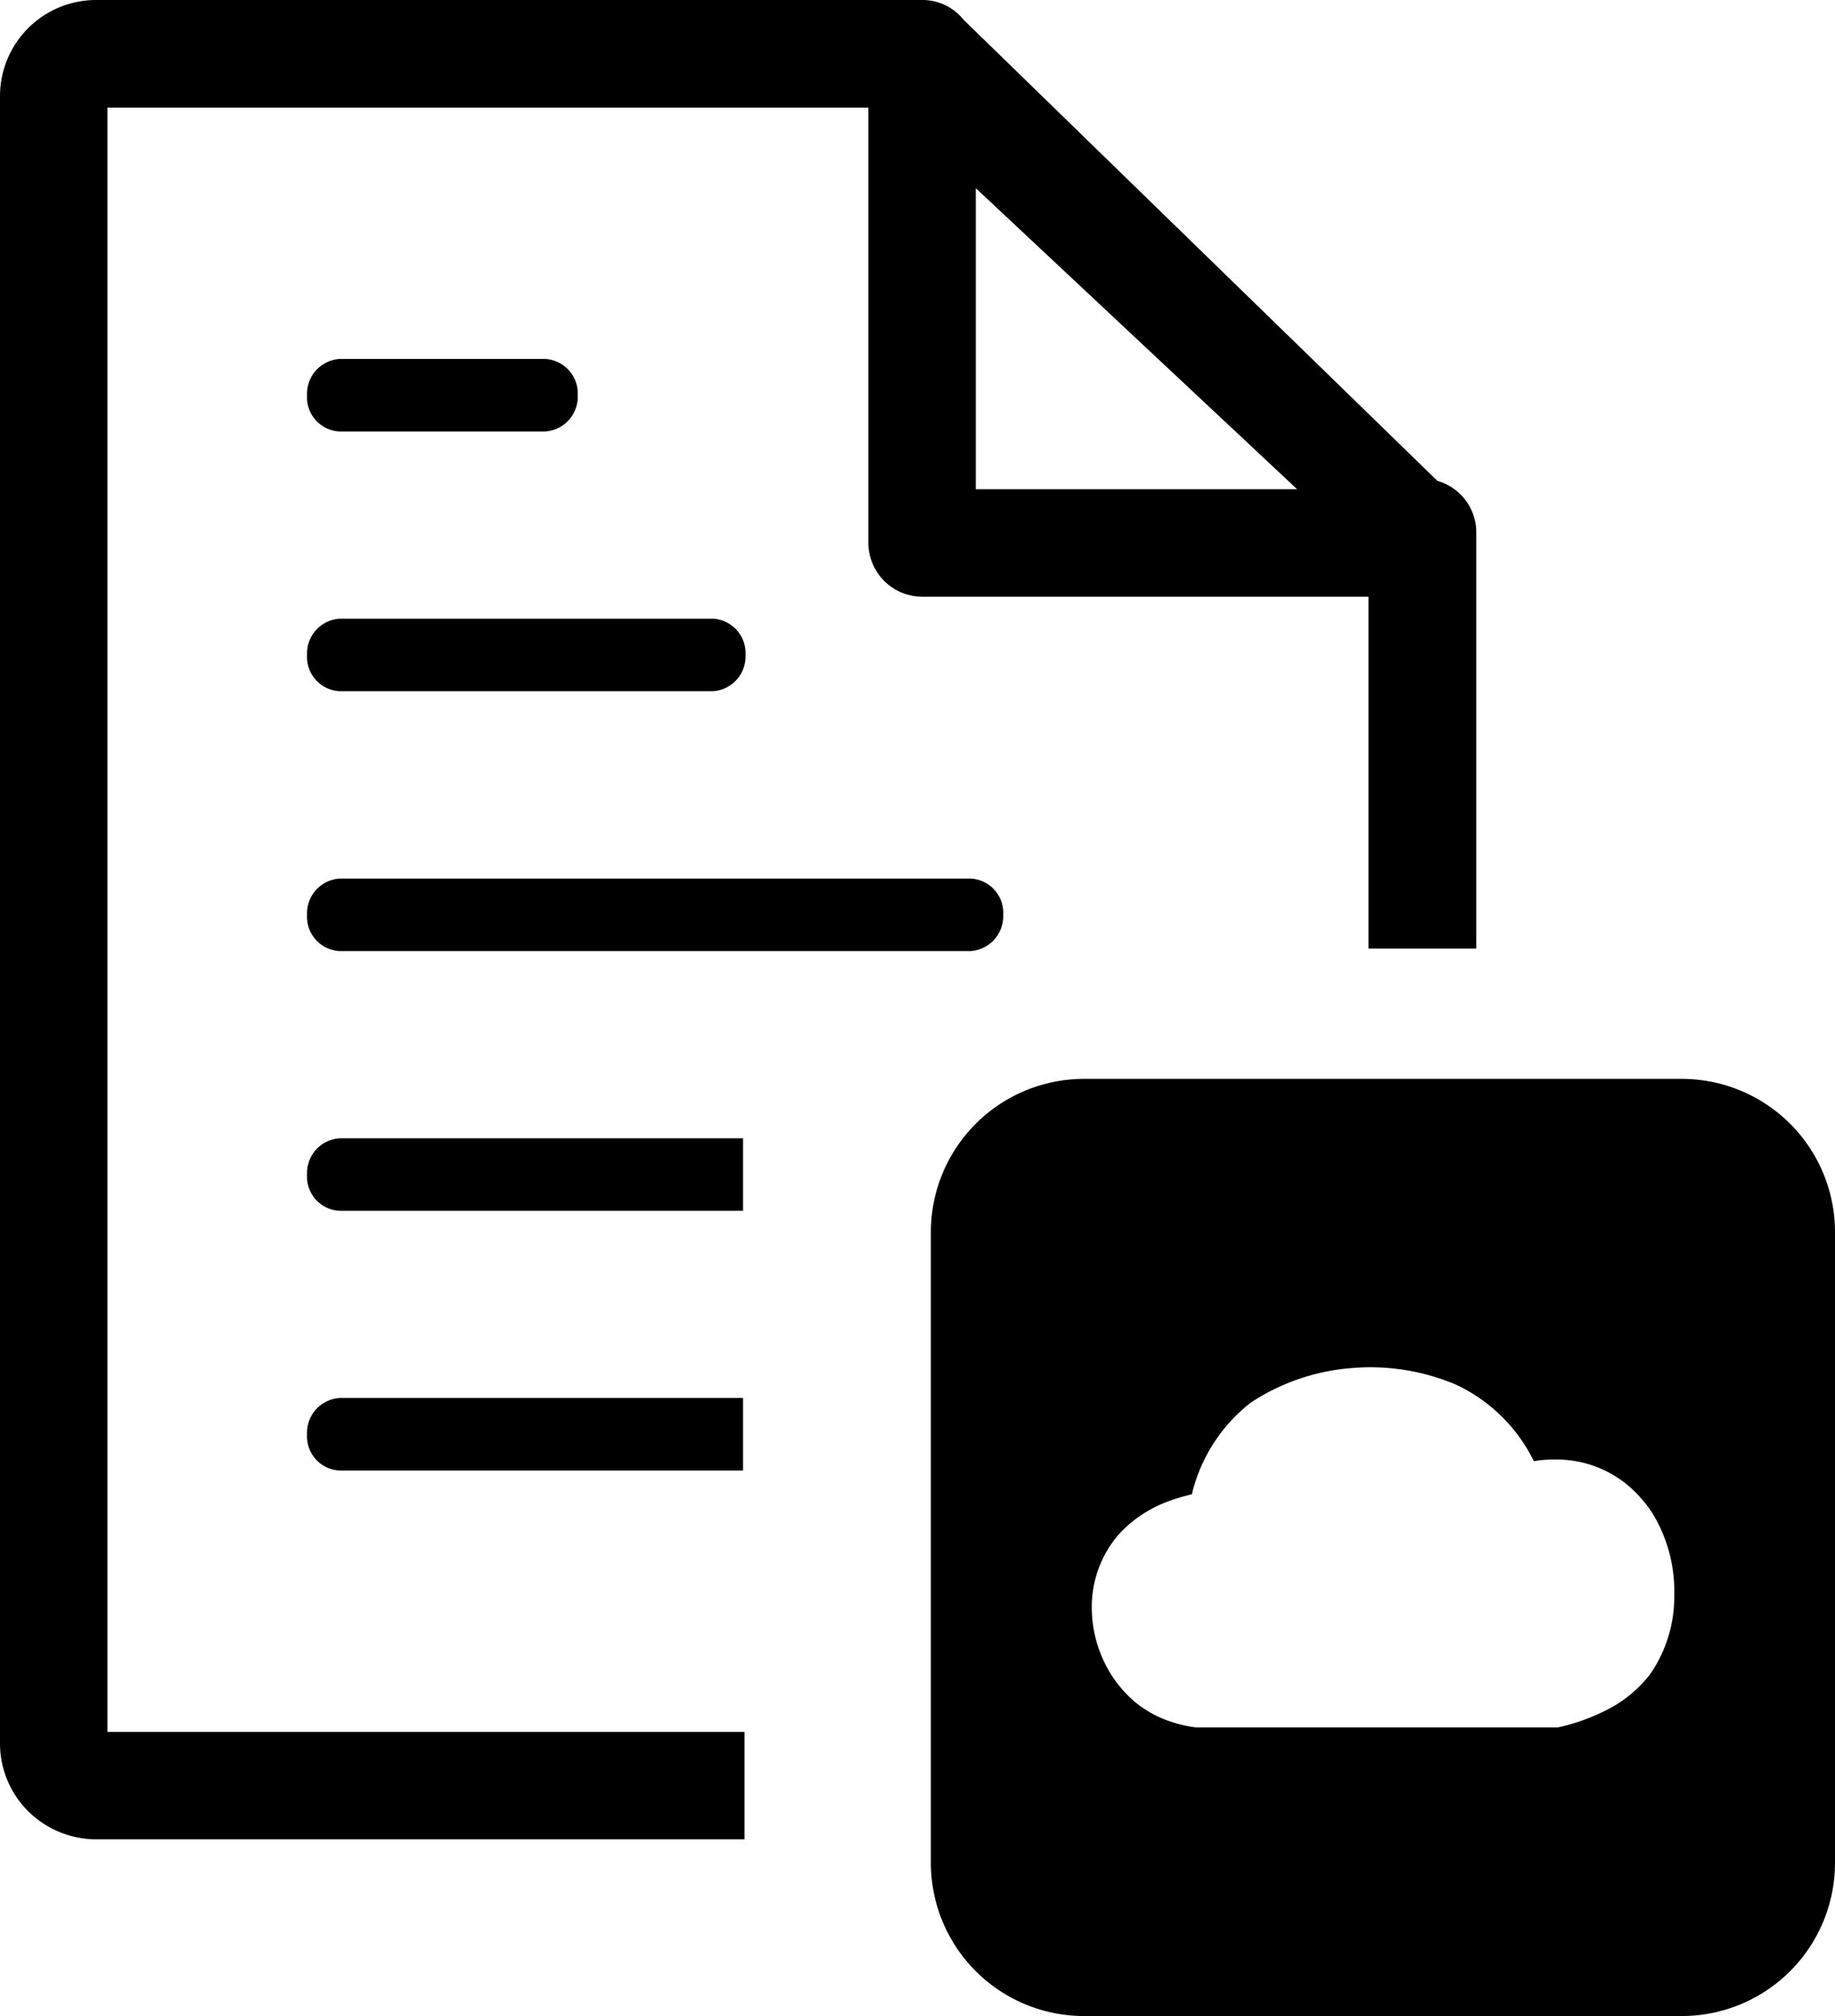 <svg id="Layer_1" data-name="Layer 1" xmlns="http://www.w3.org/2000/svg" viewBox="0 0 111.87 122.88"><defs><style>.cls-1{fill-rule:evenodd;}</style></defs><title>cloud-file</title><path class="cls-1" d="M56.75,113.57V75.07a9.34,9.34,0,0,1,9.31-9.31h36.5a9.34,9.34,0,0,1,9.31,9.31v38.5a9.34,9.34,0,0,1-9.31,9.31H66.06a9.34,9.34,0,0,1-9.31-9.31Zm2.74-102.1L79.08,29.82H59.49V11.47ZM20.72,69.38a2.12,2.12,0,0,0-2,2.21,2.08,2.08,0,0,0,2,2.21H45.3V69.38Zm0,15.83a2.12,2.12,0,0,0-2,2.21,2.08,2.08,0,0,0,2,2.21H45.3V85.21Zm0-47.5a2.12,2.12,0,0,0-2,2.21,2.09,2.09,0,0,0,2,2.21H43.45a2.12,2.12,0,0,0,2-2.21,2.1,2.1,0,0,0-2-2.21Zm0-15.83a2.12,2.12,0,0,0-2,2.21,2.08,2.08,0,0,0,2,2.21h12.5a2.12,2.12,0,0,0,2-2.21,2.1,2.1,0,0,0-2-2.21Zm0,31.67a2.12,2.12,0,0,0-2,2.21,2.09,2.09,0,0,0,2,2.21H59.16a2.13,2.13,0,0,0,2-2.21,2.09,2.09,0,0,0-2-2.21ZM90,32.45a3.26,3.26,0,0,0-2.37-3.14L58.74,1.2A3.21,3.21,0,0,0,56.23,0H5.87A5.86,5.86,0,0,0,0,5.86V106.25a5.84,5.84,0,0,0,1.72,4.15,5.91,5.91,0,0,0,4.15,1.71H45.39v-6.55H6.55v-99H52.94V33.08a3.29,3.29,0,0,0,3.29,3.29h27.2V57.82H90V32.45ZM93.5,89.06a7.45,7.45,0,0,1,1.33-.1,6.79,6.79,0,0,1,5.08,2.21,7.75,7.75,0,0,1,.84,1.08,9.12,9.12,0,0,1,1.32,5,8.27,8.27,0,0,1-1.46,4.78,7.75,7.75,0,0,1-2.4,2.06,12.39,12.39,0,0,1-3.24,1.2l-.23,0H72.92a8.07,8.07,0,0,1-2-.52,6.88,6.88,0,0,1-1.69-1A7.56,7.56,0,0,1,68,102.45a7.71,7.71,0,0,1-1.44-4.4,6.76,6.76,0,0,1,1.53-4.39,7.21,7.21,0,0,1,1.21-1.12,7.84,7.84,0,0,1,1.84-1,11.7,11.7,0,0,1,1.52-.46,10.05,10.05,0,0,1,3.58-5.58,13,13,0,0,1,6.1-2.11,13.42,13.42,0,0,1,6.41,1,10,10,0,0,1,4.76,4.67Z"/></svg>